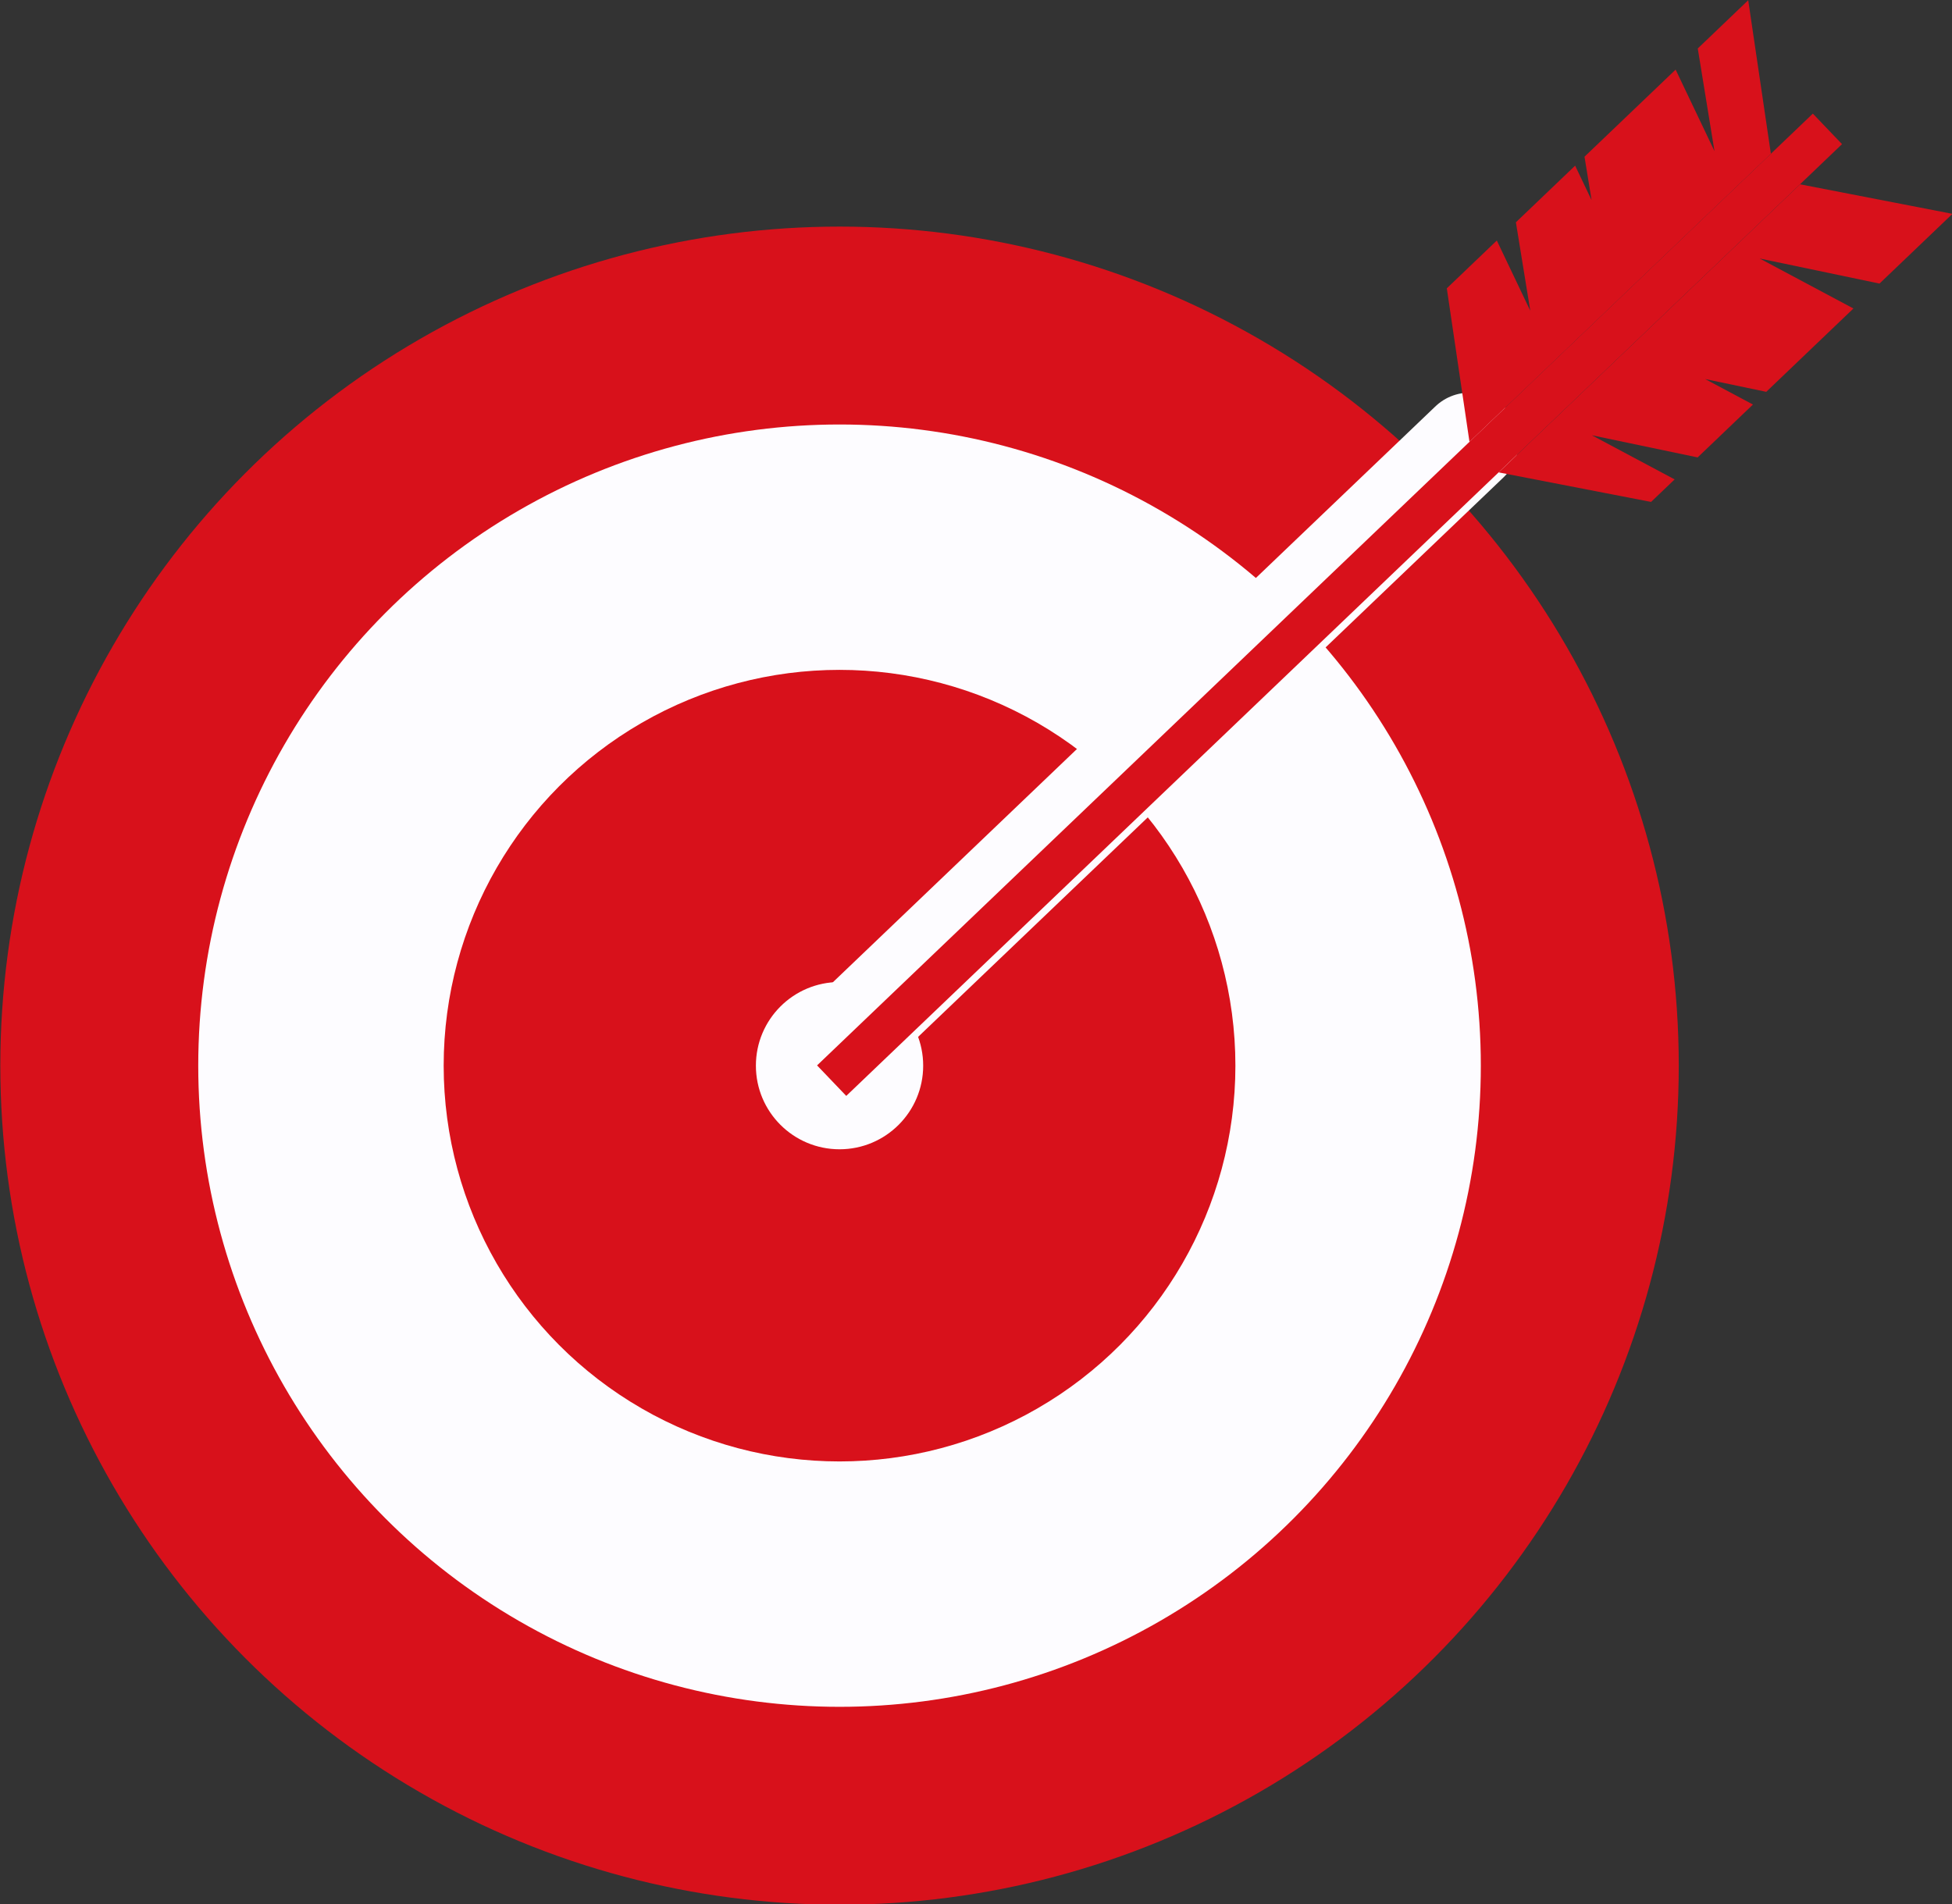 <?xml version="1.0" encoding="UTF-8" standalone="no"?><svg xmlns="http://www.w3.org/2000/svg" xmlns:xlink="http://www.w3.org/1999/xlink" fill="#000000" height="248.9" preserveAspectRatio="xMidYMid meet" version="1" viewBox="85.0 88.1 255.1 248.9" width="255.1" zoomAndPan="magnify"><rect x="85.0" y="88.1" width="255.1" height="248.9" fill="#333333" stroke="none"/><g id="change1_1"><circle cx="194.716" cy="227.394" fill="#d8111b" r="109.675"/></g><g id="change2_1"><circle cx="194.716" cy="227.394" fill="#fdfcff" r="83.808"/></g><g id="change1_2"><circle cx="194.716" cy="227.394" fill="#d8111b" r="51.734"/></g><g id="change2_2"><circle cx="194.716" cy="227.394" fill="#fdfcff" r="10.931"/></g><path d="M191.779 227.363L277.041 145.857" fill="none" stroke="#fdfcff" stroke-linecap="round" stroke-linejoin="round" stroke-miterlimit="10" stroke-width="12.857"/><g fill="#d8111b" id="change1_3"><path d="M255.995 77.138H261.513V257.172H255.995z" fill="inherit" transform="rotate(46.289 258.759 167.153)"/><path d="M293.037 144.997L306.857 147.89 314.088 140.977 307.839 137.646 315.825 139.317 327.219 128.423 314.963 121.889 330.625 125.167 340.159 116.053 320.243 112.19 280.854 149.846 300.771 153.708 303.853 150.763z" fill="inherit"/><path d="M313.468 88.132L306.875 94.435 309.059 107.852 303.982 97.2 292.074 108.583 292.998 114.259 290.85 109.754 283.107 117.156 284.988 128.716 280.614 119.539 274.078 125.788 277.041 145.857 316.43 108.201z" fill="inherit"/></g></svg>